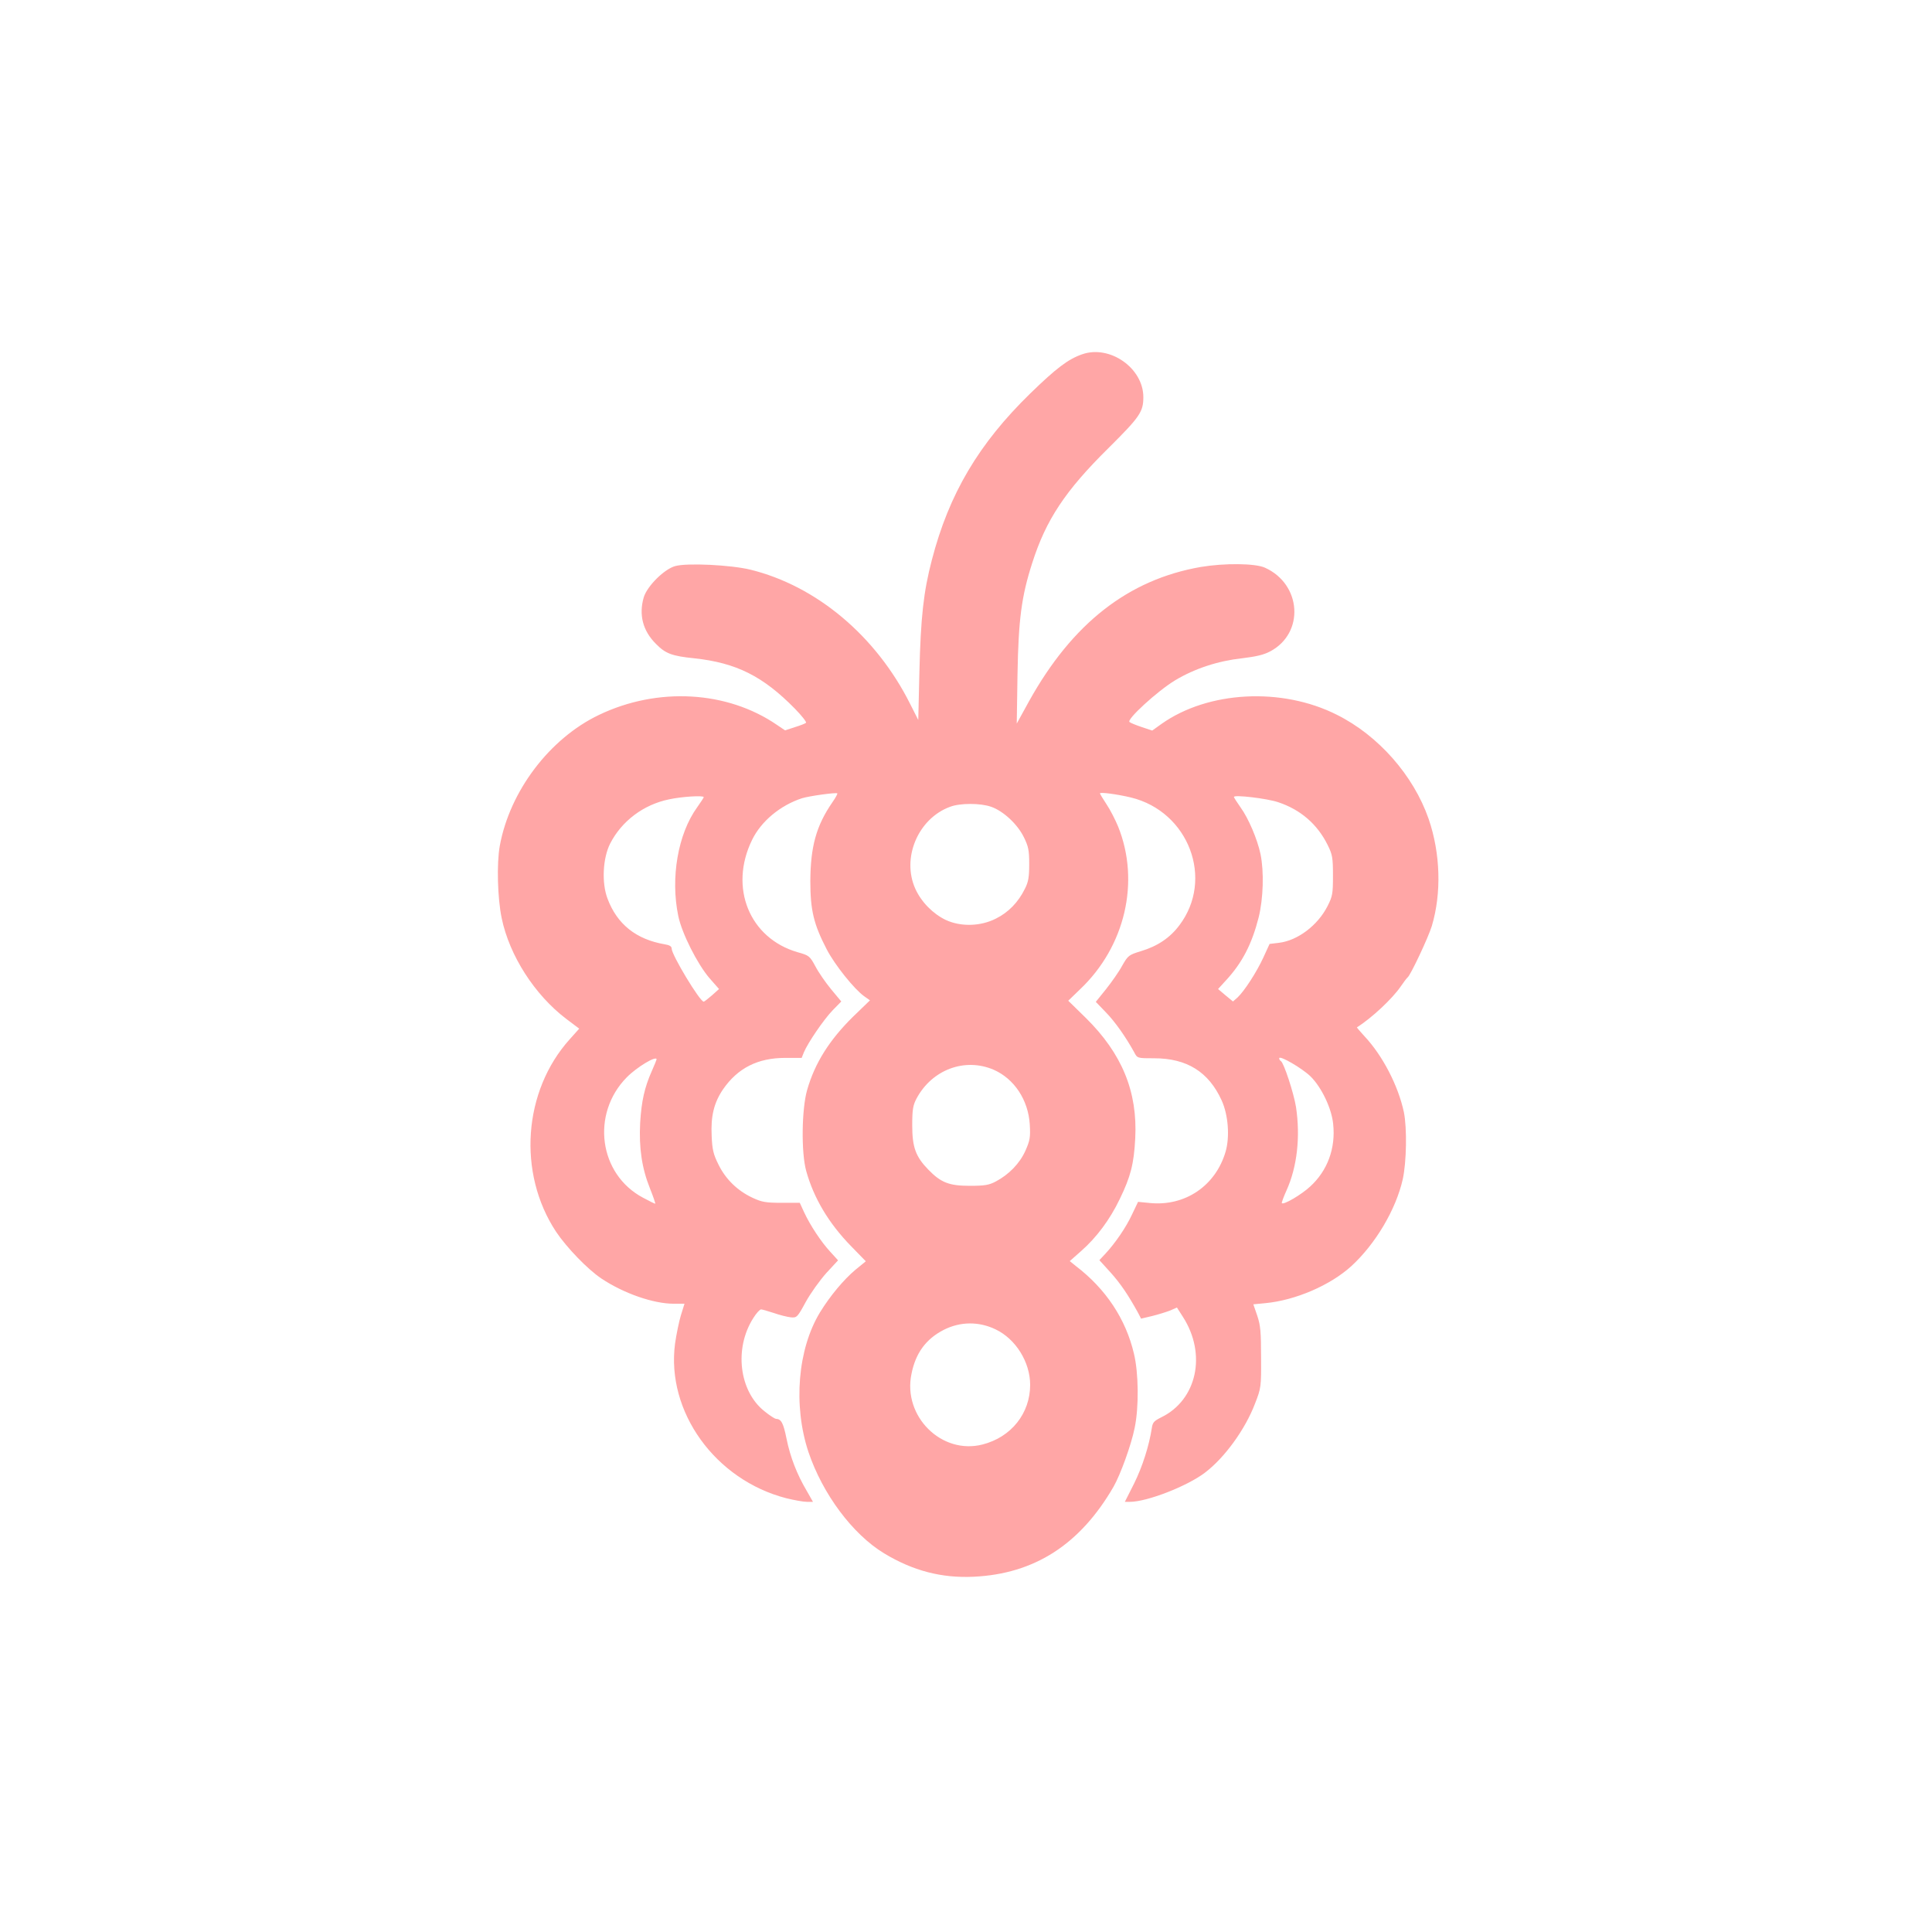 <?xml version="1.0" standalone="no"?>
<!DOCTYPE svg PUBLIC "-//W3C//DTD SVG 20010904//EN"
 "http://www.w3.org/TR/2001/REC-SVG-20010904/DTD/svg10.dtd">
<svg version="1.0" xmlns="http://www.w3.org/2000/svg"
 width="1024pt" height="1024pt" viewBox="0 0 1024 1024"
 preserveAspectRatio="xMidYMid meet">

<g transform="translate(0,1024) scale(0.1,-0.1)"
fill="#ffa6a6" stroke="none">
<path d="M5735 8362 c-74 -26 -136 -73 -274 -207 -273 -266 -431 -532 -522
-883 -44 -168 -59 -303 -66 -593 l-6 -255 -43 85 c-181 361 -497 626 -848 712
-104 25 -333 36 -396 19 -58 -15 -150 -106 -168 -166 -27 -92 -5 -178 65 -247
50 -51 84 -64 202 -76 224 -24 365 -95 534 -267 37 -38 63 -71 59 -75 -4 -4
-30 -14 -59 -23 l-52 -17 -43 29 c-264 181 -632 202 -943 53 -262 -125 -473
-404 -526 -694 -17 -94 -12 -278 10 -383 41 -199 175 -407 342 -534 l69 -52
-51 -57 c-246 -274 -277 -708 -72 -1019 57 -85 167 -199 240 -248 118 -79 276
-134 384 -134 l57 0 -19 -61 c-10 -33 -24 -101 -31 -150 -48 -361 213 -723
590 -820 41 -10 90 -19 108 -19 l33 0 -33 58 c-52 88 -87 178 -107 276 -17 84
-28 105 -56 106 -6 0 -34 18 -61 40 -134 106 -162 332 -60 493 16 26 35 47 42
47 6 0 36 -9 67 -19 31 -11 72 -21 90 -23 32 -3 35 -1 80 82 26 47 75 115 109
153 l62 67 -41 45 c-49 53 -107 141 -139 210 l-23 50 -97 0 c-84 0 -105 4
-154 27 -79 37 -142 98 -180 176 -27 54 -33 79 -36 152 -5 104 12 175 60 246
78 113 184 167 330 167 l87 0 12 30 c21 50 104 172 152 222 l46 47 -54 65
c-29 35 -67 90 -83 121 -30 55 -33 58 -94 75 -256 74 -365 343 -242 595 48 99
149 183 264 221 38 12 182 32 188 26 2 -2 -9 -23 -26 -47 -86 -125 -116 -235
-117 -418 0 -155 18 -229 87 -362 42 -81 145 -210 198 -248 l31 -22 -89 -86
c-126 -124 -203 -246 -244 -389 -29 -101 -32 -332 -5 -429 40 -144 119 -277
238 -399 l78 -80 -55 -45 c-62 -52 -134 -138 -188 -226 -118 -194 -143 -493
-61 -740 75 -222 233 -435 401 -537 152 -92 304 -132 474 -124 323 15 565 171
742 477 37 65 94 222 112 312 23 110 21 292 -4 394 -43 183 -149 343 -308 464
l-32 26 60 53 c81 71 153 167 205 276 58 119 75 187 82 321 13 248 -70 450
-263 640 l-92 90 62 60 c240 227 320 572 202 864 -15 36 -42 89 -61 117 -19
29 -35 55 -35 58 0 8 95 -5 165 -22 306 -75 441 -433 256 -677 -49 -66 -116
-111 -203 -137 -65 -20 -69 -23 -100 -77 -17 -32 -56 -87 -86 -125 l-54 -67
53 -55 c48 -49 106 -131 151 -213 16 -31 17 -31 105 -31 174 0 289 -72 358
-223 35 -77 44 -193 21 -272 -53 -181 -215 -291 -402 -272 l-62 6 -32 -67
c-32 -69 -89 -152 -143 -210 l-30 -32 59 -65 c53 -59 93 -118 146 -214 l16
-31 59 14 c32 8 74 21 95 29 l36 16 32 -50 c127 -198 74 -440 -115 -532 -38
-19 -46 -27 -50 -57 -15 -96 -50 -205 -94 -294 l-49 -97 27 0 c90 0 304 83
398 155 104 79 213 229 265 366 32 82 33 88 32 244 0 135 -3 170 -20 221 l-21
61 63 6 c160 15 345 95 456 196 129 118 237 301 273 461 20 91 23 271 6 355
-30 141 -113 301 -210 404 -22 24 -40 45 -39 46 77 48 187 151 231 215 17 25
34 47 38 50 15 11 109 210 128 272 52 174 46 385 -17 568 -80 230 -266 442
-487 552 -292 147 -682 126 -929 -49 l-49 -35 -54 18 c-30 10 -60 22 -66 27
-19 12 147 164 241 221 105 63 228 103 355 117 74 9 115 18 150 37 182 97 166
355 -28 443 -52 24 -216 25 -341 4 -384 -67 -680 -299 -909 -710 l-66 -120 4
260 c5 291 21 414 78 591 73 229 175 383 404 609 166 165 185 192 185 270 0
155 -179 279 -325 227z m-2005 -2347 c0 -3 -16 -27 -35 -54 -102 -141 -142
-374 -100 -576 19 -92 101 -254 165 -329 l51 -58 -38 -34 c-21 -18 -40 -33
-43 -33 -20 -1 -170 248 -170 281 0 12 -11 19 -37 23 -151 26 -252 106 -303
242 -32 84 -25 215 14 292 61 119 176 206 311 234 68 15 185 22 185 12z m3045
-27 c118 -39 208 -117 262 -227 25 -50 28 -67 28 -161 0 -96 -2 -110 -29 -163
-52 -102 -158 -182 -257 -194 l-50 -6 -33 -72 c-37 -80 -101 -178 -137 -212
l-24 -21 -40 33 -39 33 42 46 c86 93 137 192 173 333 25 101 29 243 10 336
-17 80 -64 190 -106 248 -19 27 -35 52 -35 55 0 13 177 -8 235 -28z m-1522
-24 c64 -22 140 -92 174 -162 24 -49 28 -69 28 -142 0 -68 -4 -94 -23 -131
-35 -71 -87 -125 -154 -158 -81 -41 -185 -44 -265 -7 -67 32 -129 94 -161 164
-75 164 14 374 184 436 53 20 160 20 217 0z m1694 -1430 c58 -58 111 -169 119
-251 14 -129 -30 -248 -122 -332 -48 -44 -140 -98 -150 -88 -2 2 9 33 25 68
56 124 74 284 50 442 -12 74 -64 233 -80 243 -5 3 -9 9 -9 15 0 18 122 -53
167 -97z m-3467 91 c0 -2 -11 -30 -25 -61 -39 -88 -55 -160 -62 -275 -7 -133
9 -241 52 -348 18 -45 30 -81 28 -81 -3 0 -32 14 -65 32 -234 124 -277 444
-86 638 53 54 158 117 158 95z m1787 -55 c109 -48 183 -160 191 -290 4 -68 1
-84 -23 -139 -30 -67 -87 -126 -157 -163 -36 -19 -58 -23 -138 -23 -110 0
-153 17 -220 86 -67 69 -85 119 -85 234 0 85 4 107 23 143 82 153 256 218 409
152z m10 -1376 c107 -51 183 -174 183 -294 0 -151 -100 -277 -252 -316 -217
-56 -424 149 -377 374 22 111 77 185 170 233 88 45 187 46 276 3z"/>
</g>
</svg>
